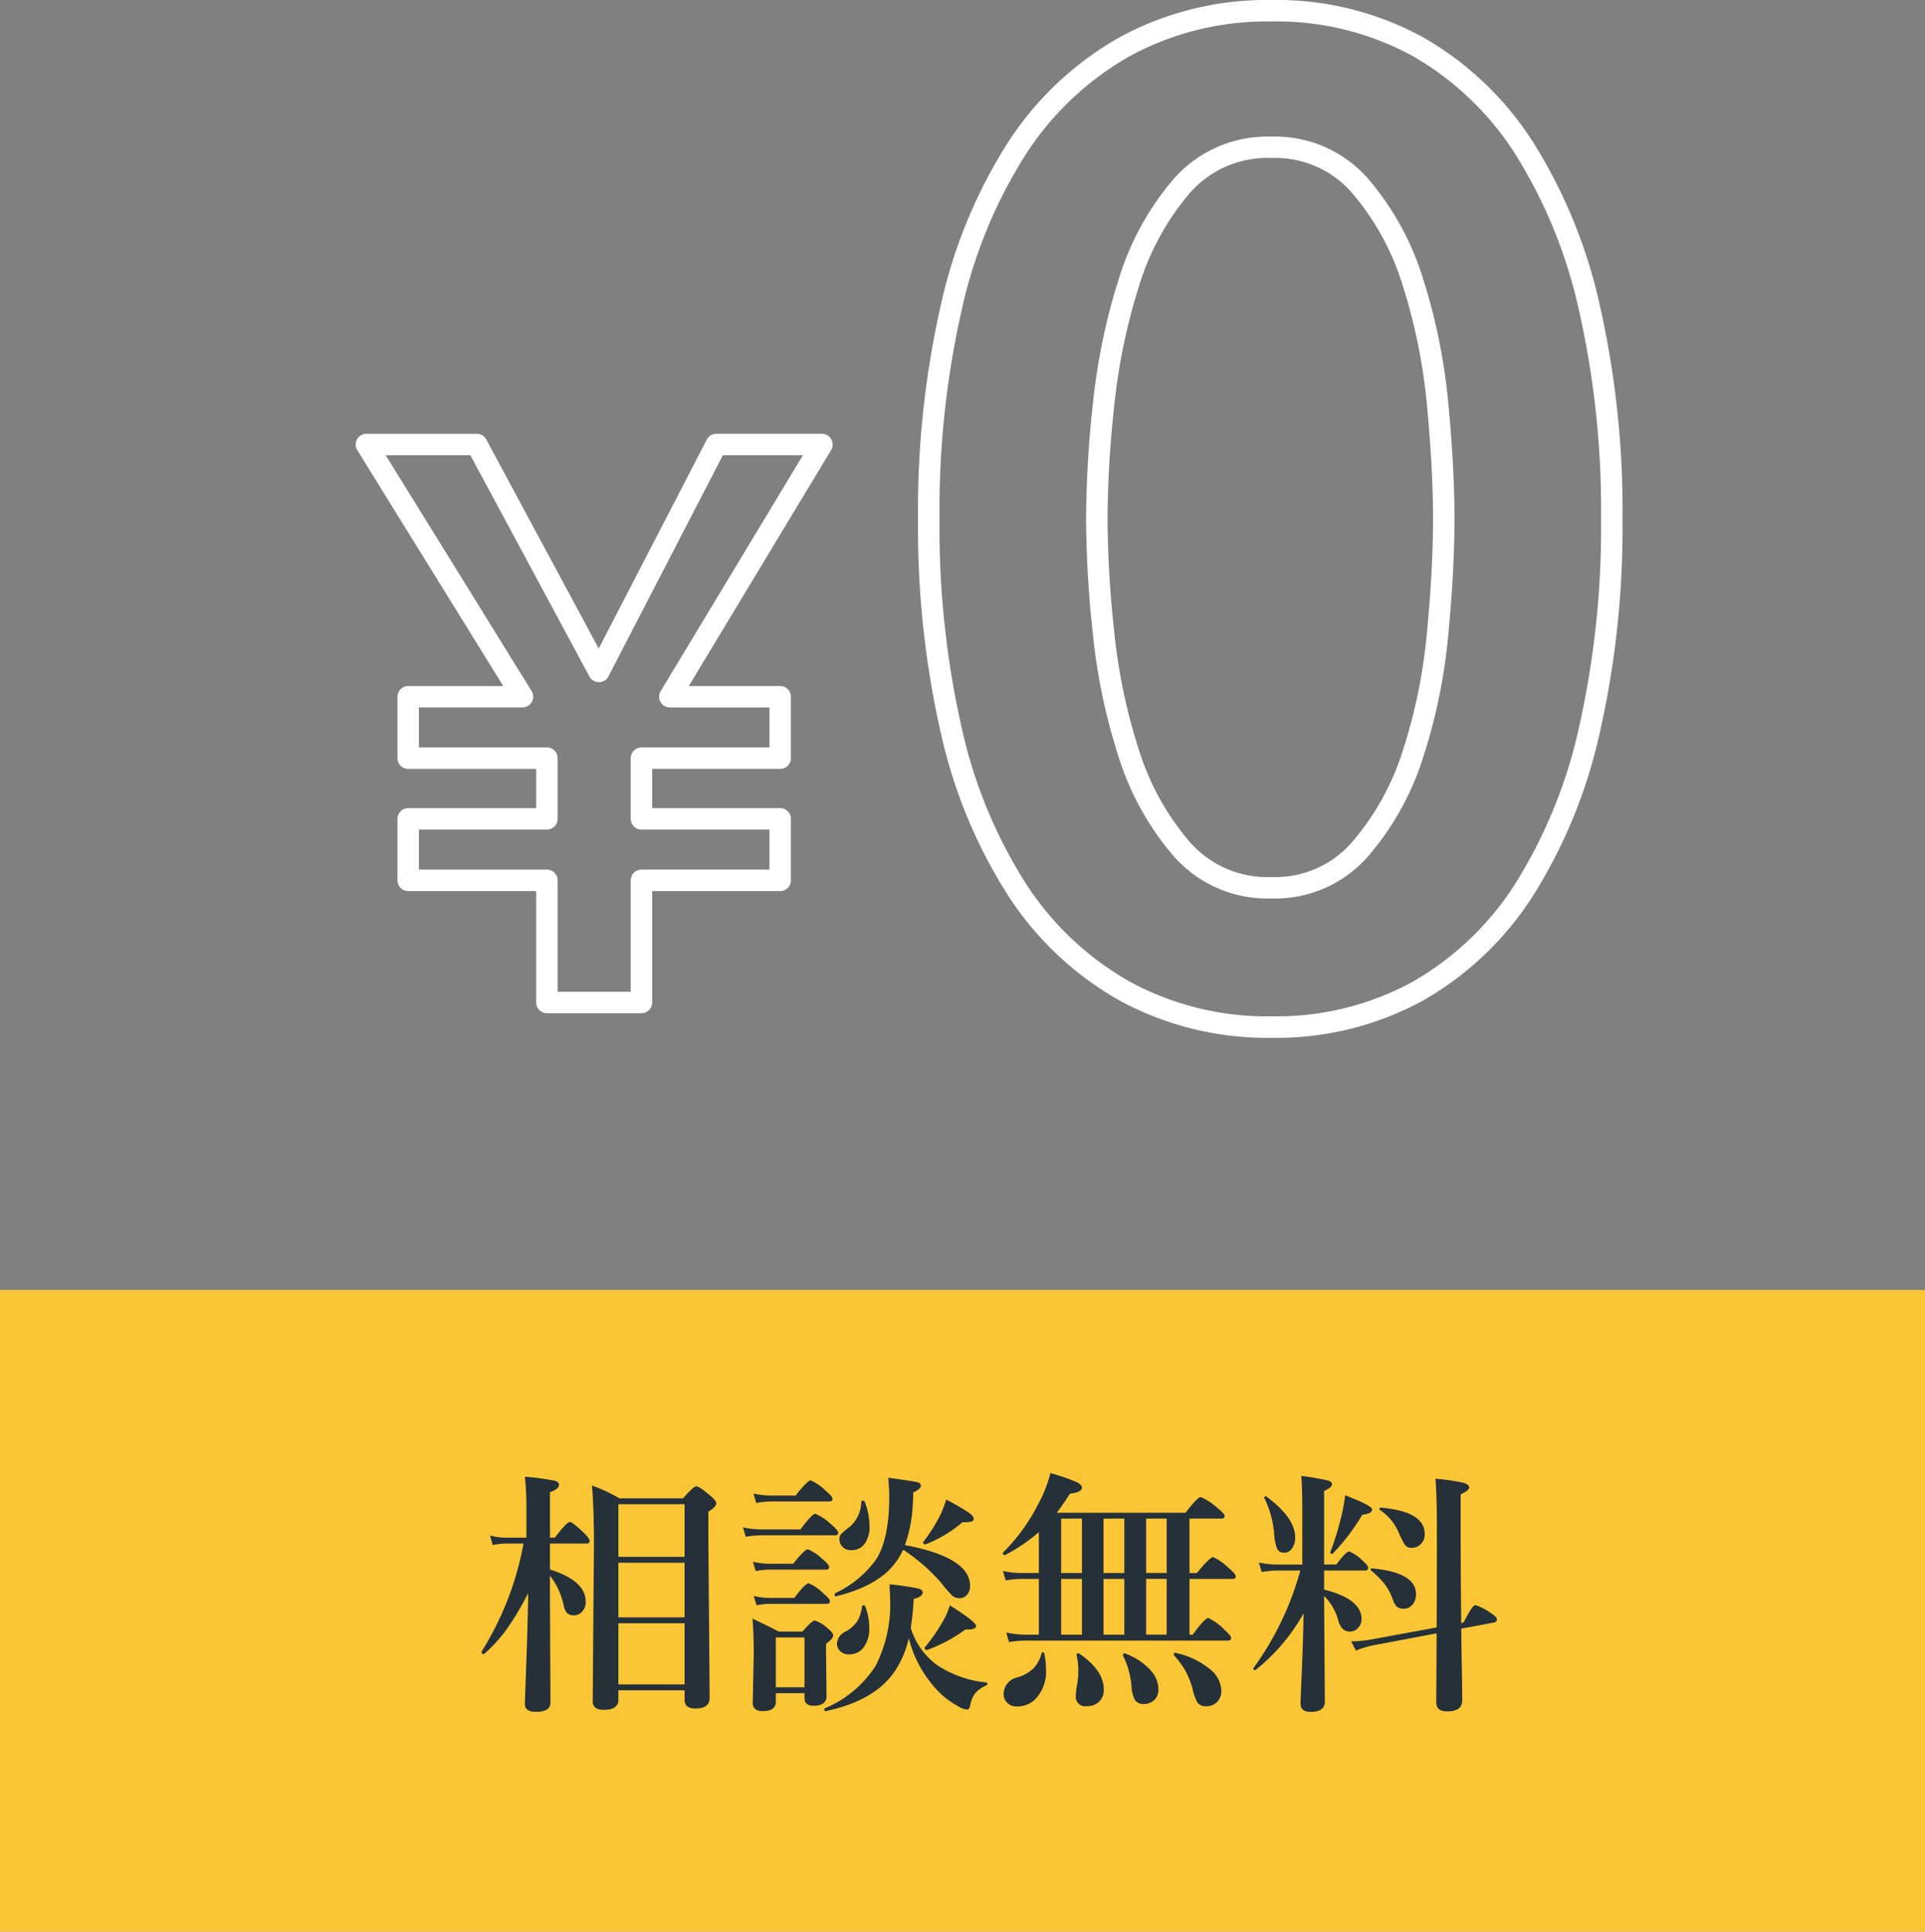 <svg xmlns="http://www.w3.org/2000/svg" width="240" height="240.818" viewBox="0 0 240 240.818"><rect x="0" y="0" width="240" height="240.818" fill="#808080" stroke="none"/><g transform="translate(-836.652 -15859.182)"><rect width="240" height="80" transform="translate(836.652 16020)" fill="#fbc636"/><path d="M-57.5-12.125a35.219,35.219,0,0,1-2.828,4.719,19.066,19.066,0,0,1-2.641,2.859.174.174,0,0,1-.078.016q-.266,0-.266-.25a.139.139,0,0,1,.016-.062A38.278,38.278,0,0,0-58.078-18.3H-60.25a9.317,9.317,0,0,0-1.656.188l-.359-1.187a7.839,7.839,0,0,0,1.953.266h2.594v-3.484a38.326,38.326,0,0,0-.187-4.109,29.011,29.011,0,0,1,3.719.5q.531.141.531.5,0,.531-1.125.922v5.672h.609q1.469-1.953,1.891-1.953.3,0,1.719,1.344.734.734.734,1.016,0,.328-.406.328h-4.547v3.234q4.453,1.406,4.453,4a1.711,1.711,0,0,1-.5,1.313,1.359,1.359,0,0,1-1,.406q-.984,0-1.219-1.125A9.24,9.24,0,0,0-54.781-14.3v2.969l.063,12.859q0,1.156-1.781,1.156-1.406,0-1.406-.953,0-.422.2-5.937Q-57.531-9.016-57.5-12.125ZM-38,0h-8.25V1.188q0,1.25-1.859,1.25-1.344,0-1.344-1.125l.156-19.453q0-4.5-.25-7.391a20.172,20.172,0,0,1,3.422,1.594h7.938q1.313-1.5,1.656-1.5.375,0,1.75,1.188.734.594.734.922,0,.469-.984,1.047v3.656L-34.875.953q0,1.313-1.75,1.313Q-38,2.266-38,1.188Zm0-.734V-8.359h-8.25V-.734Zm0-8.359v-6.812h-8.25v6.813Zm0-7.547V-23.2h-8.25v6.563ZM-10.047-6.5a12.015,12.015,0,0,1-1.766,4.156q-2.5,3.656-8.594,4.938-.172.031-.172-.2a.168.168,0,0,1,.078-.156,13.812,13.812,0,0,0,6.328-5.3,16.937,16.937,0,0,0,1.8-8.422q0-.266-.031-.766-.031-.687-.047-.969a33.7,33.7,0,0,1,3.547.516q.594.156.594.484,0,.547-1.125.828A35.561,35.561,0,0,1-9.8-7.75,9.124,9.124,0,0,0-6.594-3.2,13.351,13.351,0,0,0-.375-.984q.125.016.125.172a.194.194,0,0,1-.125.2A3.678,3.678,0,0,0-1.828.453a3.7,3.7,0,0,0-.562,1.438q-.094.516-.406.516A2.782,2.782,0,0,1-4,1.922,10.536,10.536,0,0,1-7.156-.766,14.533,14.533,0,0,1-10.047-6.5Zm-.7-11.031a8.367,8.367,0,0,1-1.219,1.938q-2.125,2.625-7.156,3.875-.172.031-.172-.234a.183.183,0,0,1,.063-.156,13.046,13.046,0,0,0,5.188-4.312q1.563-2.609,1.563-7.734,0-.937-.125-2.344,3.172.422,3.656.563.406.109.406.438,0,.406-.953.828,0,1.109-.094,2.109a16.7,16.7,0,0,1-.937,4.453q8.125,1.531,8.125,5.094a1.574,1.574,0,0,1-.422,1.141,1.161,1.161,0,0,1-.891.391,1.379,1.379,0,0,1-.969-.375,20.034,20.034,0,0,1-1.484-1.734A23.545,23.545,0,0,0-10.75-17.531ZM-23.047.359h-3.578V1.422q0,1.172-1.625,1.172-1.25,0-1.25-1.031l.125-6.141q0-2.516-.156-4.359,1.844.859,3.266,1.609H-23.3Q-22.109-8.7-21.766-8.7a4.35,4.35,0,0,1,1.625.984q.672.547.672.875,0,.406-.891,1.047V-4.7L-20.3.734q0,1.188-1.625,1.188-1.125,0-1.125-.984Zm0-.734V-6.594h-3.578V-.375Zm3.5-23.484q0,.313-.422.313h-7.266a11.39,11.39,0,0,0-1.828.188l-.344-1.172a10.3,10.3,0,0,0,2.172.25h3.078q1.484-1.891,1.891-1.891a6.29,6.29,0,0,1,1.922,1.344Q-19.547-24.172-19.547-23.859Zm.7,4.219q0,.313-.422.313h-9.156a12.255,12.255,0,0,0-1.937.188l-.359-1.172a11.616,11.616,0,0,0,2.3.25h4.875q1.438-1.953,1.859-1.953A7,7,0,0,1-19.7-20.672Q-18.844-19.937-18.844-19.641Zm-1.125,4.281q0,.312-.406.313h-7.141a8.77,8.77,0,0,0-1.609.188l-.344-1.172a8.167,8.167,0,0,0,1.953.25h3.063q1.422-1.8,1.828-1.8a5.934,5.934,0,0,1,1.859,1.25Q-19.969-15.672-19.969-15.359Zm.094,4.25q0,.328-.406.328h-7.141a8.528,8.528,0,0,0-1.594.188l-.359-1.172a8.692,8.692,0,0,0,1.984.25h3.078q1.375-1.828,1.781-1.828a5.683,5.683,0,0,1,1.859,1.281Q-19.875-11.406-19.875-11.109Zm4.328-12.437a8.578,8.578,0,0,1,.609,3.031,3.668,3.668,0,0,1-.625,2.281,2.037,2.037,0,0,1-1.687.766,1.414,1.414,0,0,1-1.062-.437,1.269,1.269,0,0,1-.375-.906.973.973,0,0,1,.219-.687,11.892,11.892,0,0,1,1.094-.906A4.256,4.256,0,0,0-15.969-23.5q.031-.141.219-.141A.2.2,0,0,1-15.547-23.547Zm.063,13.047a7.29,7.29,0,0,1,.516,2.688,3.9,3.9,0,0,1-.719,2.484,2.228,2.228,0,0,1-1.844.844,1.452,1.452,0,0,1-1.094-.437A1.306,1.306,0,0,1-19-5.859,1.8,1.8,0,0,1-17.984-7.3a4.043,4.043,0,0,0,1.547-1.359,4.625,4.625,0,0,0,.563-1.8.18.18,0,0,1,.2-.141A.189.189,0,0,1-15.484-10.5ZM-1.953-21.406a.356.356,0,0,1-.3.375,4.889,4.889,0,0,1-1.109.078,15.653,15.653,0,0,1-4.547,2.734.139.139,0,0,1-.062.016q-.281,0-.281-.234a.139.139,0,0,1,.016-.062,21.5,21.5,0,0,0,2.063-3.234,15.785,15.785,0,0,0,.8-2.047,29.628,29.628,0,0,1,2.844,1.656Q-1.953-21.7-1.953-21.406Zm.3,13.375q0,.453-1.125.453H-3A18.5,18.5,0,0,1-7.719-5.047a.139.139,0,0,1-.062.016q-.281,0-.281-.266a.139.139,0,0,1,.016-.062A20.91,20.91,0,0,0-5.828-8.547a9.448,9.448,0,0,0,.906-2.047Q-1.656-8.531-1.656-8.031ZM8.406-22.141H24.469q1.484-1.953,1.891-1.953a7.771,7.771,0,0,1,2.094,1.375q.891.719.891,1,0,.313-.422.313H24.953v6.781h.922q1.625-1.984,2.031-1.984A7.293,7.293,0,0,1,29.891-15.2q.828.687.828,1t-.422.313H24.953v6.953h.391Q26.875-9.016,27.3-9.016a6.962,6.962,0,0,1,1.984,1.438q.859.781.859,1.047,0,.328-.422.328H4.5a14.36,14.36,0,0,0-2.047.188L2.109-7.2A11.817,11.817,0,0,0,4.5-6.937H6.172v-6.953H3.938a12.3,12.3,0,0,0-1.891.188l-.359-1.172a11.094,11.094,0,0,0,2.25.25H6.172v-5.094a21.873,21.873,0,0,1-4.187,2.844.064.064,0,0,1-.047.016.221.221,0,0,1-.25-.25.106.106,0,0,1,.031-.078A23.7,23.7,0,0,0,6.2-23.422a15.881,15.881,0,0,0,1.406-3.656,23.868,23.868,0,0,1,3.25,1.109q.687.344.688.688,0,.594-1.5.766Q9.172-23.141,8.406-22.141Zm13.7,15.2v-6.953H19.547v6.953Zm0-7.687v-6.781H19.547v6.781ZM16.828-6.937v-6.953H14.234v6.953Zm0-7.687v-6.781H14.234v6.781ZM11.547-6.937v-6.953H8.953v6.953Zm0-7.687v-6.781H8.953v6.781ZM28.922.063a1.912,1.912,0,0,1-.594,1.453,1.813,1.813,0,0,1-1.266.469,1.253,1.253,0,0,1-1.109-.453,5.917,5.917,0,0,1-.641-1.812,10.326,10.326,0,0,0-.937-2.281,12.594,12.594,0,0,0-1.344-1.8A.193.193,0,0,1,23-4.469q0-.25.2-.2a9.868,9.868,0,0,1,4.375,2.094A3.515,3.515,0,0,1,28.922.063ZM21.078-.156a1.774,1.774,0,0,1-.594,1.438,1.858,1.858,0,0,1-1.266.422,1.2,1.2,0,0,1-1.094-.547,4.124,4.124,0,0,1-.406-1.719,10.274,10.274,0,0,0-1.047-3.75.139.139,0,0,1-.016-.062q0-.234.219-.234a.12.12,0,0,1,.047.016,7.909,7.909,0,0,1,3.25,2.172A3.52,3.52,0,0,1,21.078-.156ZM12.125,1.984A1.174,1.174,0,0,1,10.781.672a7.8,7.8,0,0,1,.156-1.344,10.786,10.786,0,0,0,.156-1.687,8.624,8.624,0,0,0-.219-2.047q-.016-.125.07-.164a.355.355,0,0,1,.133-.039.222.222,0,0,1,.125.031Q14.266-2.5,14.266-.094a1.97,1.97,0,0,1-.641,1.563A2.169,2.169,0,0,1,12.125,1.984ZM6.844-4.609a9.7,9.7,0,0,1,.219,2.016A4.95,4.95,0,0,1,5.844.984,3.15,3.15,0,0,1,3.453,2.016,1.628,1.628,0,0,1,2.2,1.531,1.46,1.46,0,0,1,1.781.453,2.147,2.147,0,0,1,3.547-1.625,4.853,4.853,0,0,0,5.516-2.75a4.435,4.435,0,0,0,1-1.875.135.135,0,0,1,.141-.109A.168.168,0,0,1,6.844-4.609ZM39.172-9.594a23.92,23.92,0,0,1-5.984,7.063.174.174,0,0,1-.078.016.18.18,0,0,1-.2-.2.106.106,0,0,1,.031-.078,37.444,37.444,0,0,0,5.828-12.141H35.875a12.419,12.419,0,0,0-1.922.188l-.344-1.187a10.176,10.176,0,0,0,2.141.25h3.266v-6.719q0-2.844-.125-4.328a32.383,32.383,0,0,1,3.344.578q.484.141.484.484,0,.359-.984.828v9.156h1.531q1.188-1.625,1.609-1.625a5.2,5.2,0,0,1,1.656,1.141q.7.609.7.906,0,.328-.406.328H41.734v2.375q4.672,1.172,4.672,3.7a1.543,1.543,0,0,1-.484,1.125,1.239,1.239,0,0,1-.891.406,1.34,1.34,0,0,1-.953-.3,2.614,2.614,0,0,1-.609-1.2,6.812,6.812,0,0,0-1.734-2.937v.094l.094,13.078q0,1.281-1.781,1.281-1.25,0-1.25-1.031,0-.313.188-4.781Q39.141-7.047,39.172-9.594Zm19.656,1.2.3-.062q1.094-2.172,1.469-2.172a6.761,6.761,0,0,1,1.922,1q.766.469.766.8,0,.281-.359.375l-4.094.766q.016,1.469.094,6.016Q58.953.5,58.953,1.25q0,1.375-1.859,1.375-1.375,0-1.375-1.125l.047-8.609L47.953-5.625a11.744,11.744,0,0,0-2.25.672l-.594-1.156a13.79,13.79,0,0,0,2.547-.234l8.109-1.5q.031-3.266.031-12.516,0-3.672-.172-6.016a24.688,24.688,0,0,1,3.469.5q.734.219.734.594,0,.344-1.062.859V-19.3Q58.766-14.266,58.828-8.391ZM54.281-19.484a1.675,1.675,0,0,1-.516,1.281,1.537,1.537,0,0,1-1.109.438.98.98,0,0,1-.844-.359A11.959,11.959,0,0,1,51-19.75a6.554,6.554,0,0,0-2.312-2.75.148.148,0,0,1-.062-.125.138.138,0,0,1,.156-.156Q54.281-22.3,54.281-19.484ZM53.188-12a1.927,1.927,0,0,1-.484,1.375,1.372,1.372,0,0,1-1.047.453,1.248,1.248,0,0,1-.859-.266,2.219,2.219,0,0,1-.484-.859,7.161,7.161,0,0,0-1.094-2.031,10.772,10.772,0,0,0-1.625-1.594.112.112,0,0,1-.062-.109q0-.172.188-.172Q53.187-14.687,53.188-12ZM38.125-19.047a2.236,2.236,0,0,1-.422,1.406,1.128,1.128,0,0,1-.922.484.9.9,0,0,1-.891-.469,6.169,6.169,0,0,1-.375-1.734A12.2,12.2,0,0,0,34.3-23.937.139.139,0,0,1,34.281-24a.166.166,0,0,1,.188-.187.106.106,0,0,1,.078.031Q38.125-21.516,38.125-19.047Zm9.594-3.516q0,.547-1.219.672a26.271,26.271,0,0,1-3.672,4.828.122.122,0,0,1-.109.047q-.219,0-.219-.172a.12.12,0,0,1,.016-.047,38.332,38.332,0,0,0,1.391-4.547,22.954,22.954,0,0,0,.453-2.531Q47.719-23.016,47.719-22.562Z" transform="translate(960 16069.915)" fill="#253039"/><path d="M488.686,50.333a64.179,64.179,0,0,0-8.358-20.348A39.492,39.492,0,0,0,466.58,16.948a38.02,38.02,0,0,0-18.792-4.6,38.479,38.479,0,0,0-18.87,4.6A39.956,39.956,0,0,0,415,29.976a62.96,62.96,0,0,0-8.448,20.358A115.664,115.664,0,0,0,403.7,77.042a115.675,115.675,0,0,0,2.846,26.708A62.986,62.986,0,0,0,415,124.106a39.972,39.972,0,0,0,13.921,13.033,38.52,38.52,0,0,0,18.87,4.594,38.037,38.037,0,0,0,18.792-4.6A39.477,39.477,0,0,0,480.328,124.1a64.2,64.2,0,0,0,8.358-20.348,115.7,115.7,0,0,0,2.846-26.708,115.684,115.684,0,0,0-2.846-26.709m-2.6,52.794a61.593,61.593,0,0,1-7.992,19.5A36.831,36.831,0,0,1,465.274,134.8a35.4,35.4,0,0,1-17.486,4.256,35.863,35.863,0,0,1-17.575-4.26,37.3,37.3,0,0,1-12.988-12.174h0a60.363,60.363,0,0,1-8.071-19.495,113,113,0,0,1-2.773-26.086,112.994,112.994,0,0,1,2.773-26.087,60.319,60.319,0,0,1,8.072-19.495,37.327,37.327,0,0,1,12.989-12.175,35.862,35.862,0,0,1,17.574-4.26,35.383,35.383,0,0,1,17.485,4.257,36.867,36.867,0,0,1,12.819,12.169,61.572,61.572,0,0,1,7.992,19.5,113.014,113.014,0,0,1,2.773,26.087,113.025,113.025,0,0,1-2.773,26.086M466.689,47.171a34.947,34.947,0,0,0-6.825-12.481,15.385,15.385,0,0,0-12.076-5.308,15.565,15.565,0,0,0-12.245,5.308,34.932,34.932,0,0,0-6.825,12.481,77.141,77.141,0,0,0-3.207,15.424,137.954,137.954,0,0,0-.859,14.447,137.881,137.881,0,0,0,.859,14.445,73.828,73.828,0,0,0,3.209,15.264,35.125,35.125,0,0,0,6.822,12.3,15.563,15.563,0,0,0,12.245,5.309,15.386,15.386,0,0,0,12.077-5.309,35.152,35.152,0,0,0,6.82-12.3,70.3,70.3,0,0,0,3.127-15.278c.512-5.348.773-10.2.773-14.432s-.26-9.084-.773-14.433a73.321,73.321,0,0,0-3.123-15.439m.459,44.049a67.608,67.608,0,0,1-3,14.7,32.525,32.525,0,0,1-6.291,11.371,12.65,12.65,0,0,1-10.066,4.4,12.83,12.83,0,0,1-10.234-4.4,32.469,32.469,0,0,1-6.292-11.371A71.205,71.205,0,0,1,428.171,91.2a135.25,135.25,0,0,1-.844-14.163,135.286,135.286,0,0,1,.844-14.164h0a74.554,74.554,0,0,1,3.094-14.889,32.279,32.279,0,0,1,6.291-11.534,12.828,12.828,0,0,1,10.233-4.4,12.649,12.649,0,0,1,10.065,4.4,32.3,32.3,0,0,1,6.288,11.535,70.663,70.663,0,0,1,3.008,14.875c.5,5.264.76,10.034.76,14.178s-.256,8.914-.762,14.177M391.721,66.428H378.556a1.342,1.342,0,0,0-1.189.724L363.892,93.2,349.866,67.133a1.337,1.337,0,0,0-1.178-.7H334.933a1.339,1.339,0,0,0-1.139,2.043l18.192,29.4H340.14a1.338,1.338,0,0,0-1.338,1.337v7.664a1.338,1.338,0,0,0,1.338,1.339h15.954V113.1H340.14a1.338,1.338,0,0,0-1.338,1.339V122.1a1.338,1.338,0,0,0,1.338,1.339h15.954v13.889a1.339,1.339,0,0,0,1.337,1.339h11.791a1.339,1.339,0,0,0,1.338-1.339V123.439h15.955a1.339,1.339,0,0,0,1.337-1.339v-7.663a1.339,1.339,0,0,0-1.337-1.339H370.56V108.21h15.955a1.339,1.339,0,0,0,1.337-1.339V99.207a1.338,1.338,0,0,0-1.337-1.337H375.127l17.74-29.411a1.339,1.339,0,0,0-1.146-2.03M371.613,98.516a1.338,1.338,0,0,0,1.146,2.029h12.419v4.987H369.222a1.339,1.339,0,0,0-1.339,1.339v7.567a1.338,1.338,0,0,0,1.339,1.337h15.955v4.987H369.222a1.339,1.339,0,0,0-1.339,1.339V135.99h-9.115V122.1a1.339,1.339,0,0,0-1.338-1.339H341.477v-4.987h15.954a1.338,1.338,0,0,0,1.338-1.337v-7.567a1.339,1.339,0,0,0-1.338-1.339H341.477v-4.987h12.91a1.338,1.338,0,0,0,1.137-2.042l-18.192-29.4h10.556L362.738,96.7a1.36,1.36,0,0,0,1.188.7,1.339,1.339,0,0,0,1.178-.724l14.265-27.573h9.983Z" transform="translate(547.406 15846.833)" fill="#fff"/></g></svg>